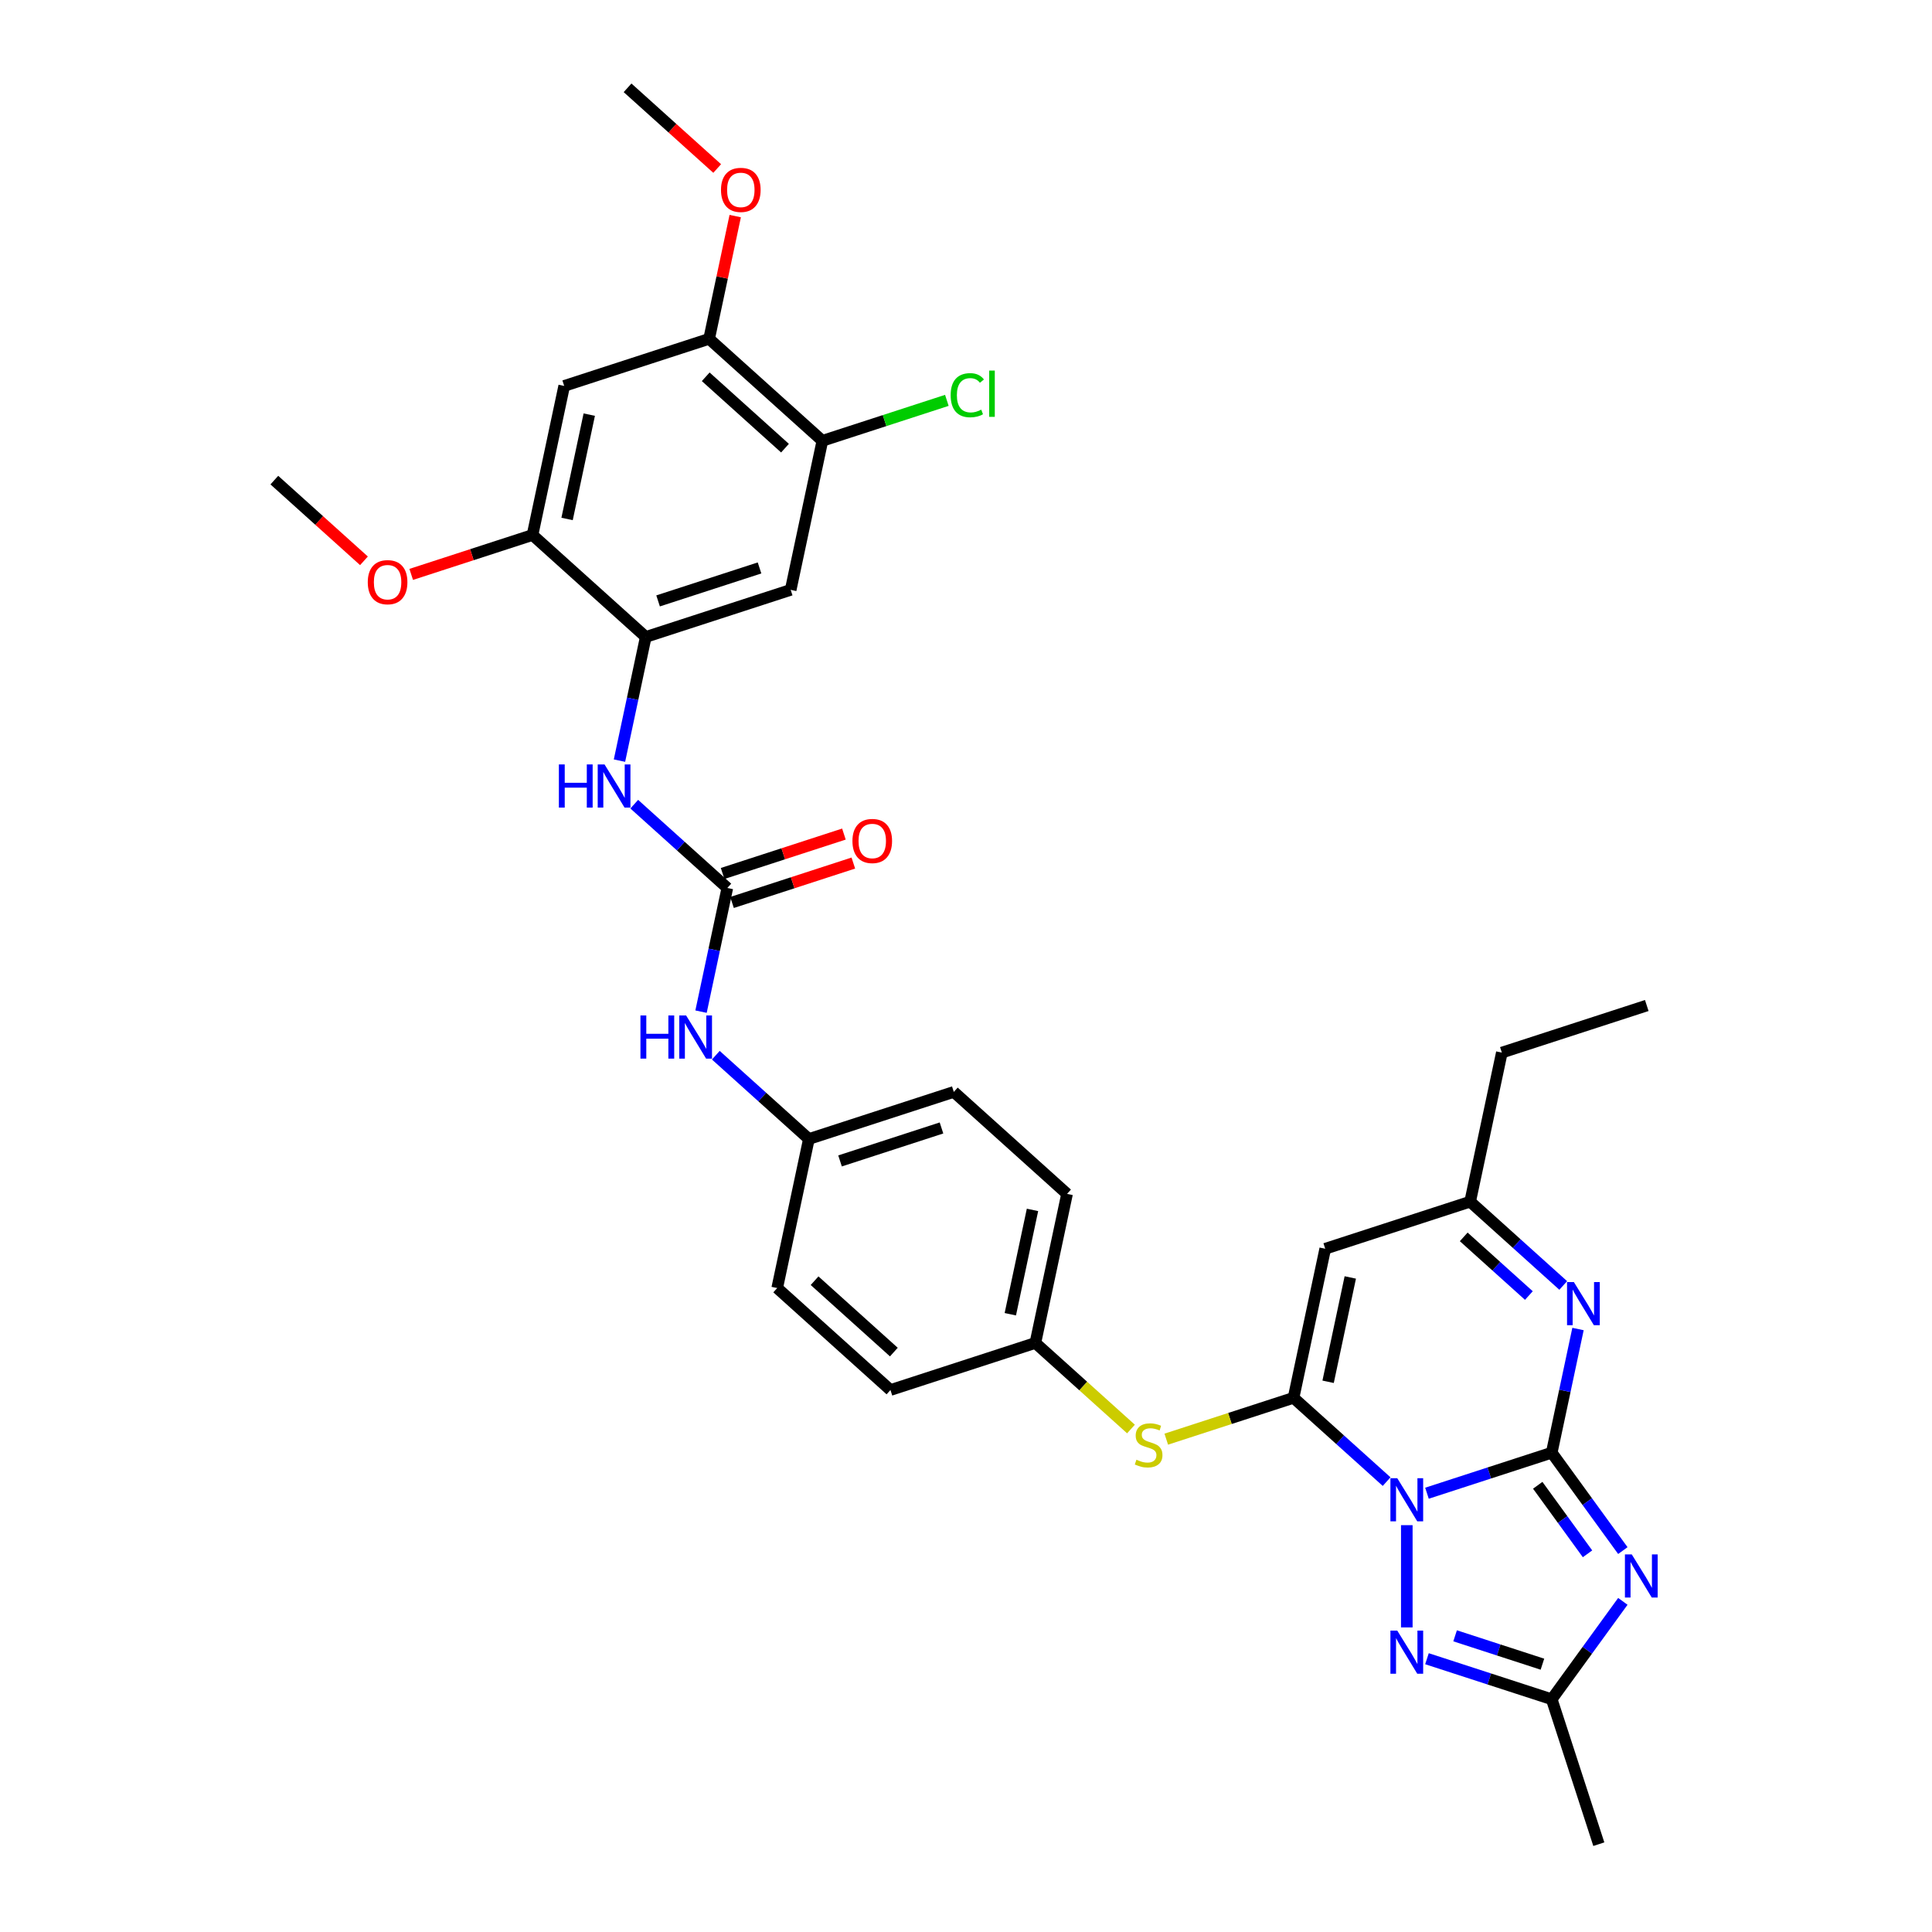 <?xml version='1.0' encoding='iso-8859-1'?>
<svg version='1.1' baseProfile='full'
              xmlns='http://www.w3.org/2000/svg'
                      xmlns:rdkit='http://www.rdkit.org/xml'
                      xmlns:xlink='http://www.w3.org/1999/xlink'
                  xml:space='preserve'
width='1000px' height='1000px' viewBox='0 0 1000 1000'>
<!-- END OF HEADER -->
<rect style='opacity:1.0;fill:#FFFFFF;stroke:none' width='1000' height='1000' x='0' y='0'> </rect>
<path class='bond-0' d='M 738.597,772.889 L 770.883,762.399' style='fill:none;fill-rule:evenodd;stroke:#0000FF;stroke-width:6px;stroke-linecap:butt;stroke-linejoin:miter;stroke-opacity:1' />
<path class='bond-0' d='M 770.883,762.399 L 803.169,751.908' style='fill:none;fill-rule:evenodd;stroke:#000000;stroke-width:6px;stroke-linecap:butt;stroke-linejoin:miter;stroke-opacity:1' />
<path class='bond-1' d='M 717.711,766.879 L 693.625,745.192' style='fill:none;fill-rule:evenodd;stroke:#0000FF;stroke-width:6px;stroke-linecap:butt;stroke-linejoin:miter;stroke-opacity:1' />
<path class='bond-1' d='M 693.625,745.192 L 669.539,723.504' style='fill:none;fill-rule:evenodd;stroke:#000000;stroke-width:6px;stroke-linecap:butt;stroke-linejoin:miter;stroke-opacity:1' />
<path class='bond-3' d='M 728.154,789.423 L 728.154,842.345' style='fill:none;fill-rule:evenodd;stroke:#0000FF;stroke-width:6px;stroke-linecap:butt;stroke-linejoin:miter;stroke-opacity:1' />
<path class='bond-2' d='M 803.169,751.908 L 821.576,777.244' style='fill:none;fill-rule:evenodd;stroke:#000000;stroke-width:6px;stroke-linecap:butt;stroke-linejoin:miter;stroke-opacity:1' />
<path class='bond-2' d='M 821.576,777.244 L 839.983,802.579' style='fill:none;fill-rule:evenodd;stroke:#0000FF;stroke-width:6px;stroke-linecap:butt;stroke-linejoin:miter;stroke-opacity:1' />
<path class='bond-2' d='M 795.929,768.781 L 808.814,786.516' style='fill:none;fill-rule:evenodd;stroke:#000000;stroke-width:6px;stroke-linecap:butt;stroke-linejoin:miter;stroke-opacity:1' />
<path class='bond-2' d='M 808.814,786.516 L 821.699,804.251' style='fill:none;fill-rule:evenodd;stroke:#0000FF;stroke-width:6px;stroke-linecap:butt;stroke-linejoin:miter;stroke-opacity:1' />
<path class='bond-4' d='M 803.169,751.908 L 809.972,719.903' style='fill:none;fill-rule:evenodd;stroke:#000000;stroke-width:6px;stroke-linecap:butt;stroke-linejoin:miter;stroke-opacity:1' />
<path class='bond-4' d='M 809.972,719.903 L 816.775,687.897' style='fill:none;fill-rule:evenodd;stroke:#0000FF;stroke-width:6px;stroke-linecap:butt;stroke-linejoin:miter;stroke-opacity:1' />
<path class='bond-5' d='M 669.539,723.504 L 685.938,646.353' style='fill:none;fill-rule:evenodd;stroke:#000000;stroke-width:6px;stroke-linecap:butt;stroke-linejoin:miter;stroke-opacity:1' />
<path class='bond-5' d='M 687.429,715.211 L 698.908,661.205' style='fill:none;fill-rule:evenodd;stroke:#000000;stroke-width:6px;stroke-linecap:butt;stroke-linejoin:miter;stroke-opacity:1' />
<path class='bond-10' d='M 669.539,723.504 L 636.598,734.207' style='fill:none;fill-rule:evenodd;stroke:#000000;stroke-width:6px;stroke-linecap:butt;stroke-linejoin:miter;stroke-opacity:1' />
<path class='bond-10' d='M 636.598,734.207 L 603.658,744.91' style='fill:none;fill-rule:evenodd;stroke:#CCCC00;stroke-width:6px;stroke-linecap:butt;stroke-linejoin:miter;stroke-opacity:1' />
<path class='bond-33' d='M 839.983,828.86 L 821.576,854.195' style='fill:none;fill-rule:evenodd;stroke:#0000FF;stroke-width:6px;stroke-linecap:butt;stroke-linejoin:miter;stroke-opacity:1' />
<path class='bond-33' d='M 821.576,854.195 L 803.169,879.531' style='fill:none;fill-rule:evenodd;stroke:#000000;stroke-width:6px;stroke-linecap:butt;stroke-linejoin:miter;stroke-opacity:1' />
<path class='bond-6' d='M 738.597,858.55 L 770.883,869.041' style='fill:none;fill-rule:evenodd;stroke:#0000FF;stroke-width:6px;stroke-linecap:butt;stroke-linejoin:miter;stroke-opacity:1' />
<path class='bond-6' d='M 770.883,869.041 L 803.169,879.531' style='fill:none;fill-rule:evenodd;stroke:#000000;stroke-width:6px;stroke-linecap:butt;stroke-linejoin:miter;stroke-opacity:1' />
<path class='bond-6' d='M 753.158,846.694 L 775.758,854.038' style='fill:none;fill-rule:evenodd;stroke:#0000FF;stroke-width:6px;stroke-linecap:butt;stroke-linejoin:miter;stroke-opacity:1' />
<path class='bond-6' d='M 775.758,854.038 L 798.358,861.381' style='fill:none;fill-rule:evenodd;stroke:#000000;stroke-width:6px;stroke-linecap:butt;stroke-linejoin:miter;stroke-opacity:1' />
<path class='bond-34' d='M 809.125,665.354 L 785.039,643.667' style='fill:none;fill-rule:evenodd;stroke:#0000FF;stroke-width:6px;stroke-linecap:butt;stroke-linejoin:miter;stroke-opacity:1' />
<path class='bond-34' d='M 785.039,643.667 L 760.952,621.979' style='fill:none;fill-rule:evenodd;stroke:#000000;stroke-width:6px;stroke-linecap:butt;stroke-linejoin:miter;stroke-opacity:1' />
<path class='bond-34' d='M 791.343,670.571 L 774.483,655.39' style='fill:none;fill-rule:evenodd;stroke:#0000FF;stroke-width:6px;stroke-linecap:butt;stroke-linejoin:miter;stroke-opacity:1' />
<path class='bond-34' d='M 774.483,655.39 L 757.623,640.208' style='fill:none;fill-rule:evenodd;stroke:#000000;stroke-width:6px;stroke-linecap:butt;stroke-linejoin:miter;stroke-opacity:1' />
<path class='bond-9' d='M 685.938,646.353 L 760.952,621.979' style='fill:none;fill-rule:evenodd;stroke:#000000;stroke-width:6px;stroke-linecap:butt;stroke-linejoin:miter;stroke-opacity:1' />
<path class='bond-28' d='M 803.169,879.531 L 827.543,954.545' style='fill:none;fill-rule:evenodd;stroke:#000000;stroke-width:6px;stroke-linecap:butt;stroke-linejoin:miter;stroke-opacity:1' />
<path class='bond-7' d='M 376.461,459.616 L 369.658,491.621' style='fill:none;fill-rule:evenodd;stroke:#000000;stroke-width:6px;stroke-linecap:butt;stroke-linejoin:miter;stroke-opacity:1' />
<path class='bond-7' d='M 369.658,491.621 L 362.855,523.627' style='fill:none;fill-rule:evenodd;stroke:#0000FF;stroke-width:6px;stroke-linecap:butt;stroke-linejoin:miter;stroke-opacity:1' />
<path class='bond-11' d='M 376.461,459.616 L 352.374,437.928' style='fill:none;fill-rule:evenodd;stroke:#000000;stroke-width:6px;stroke-linecap:butt;stroke-linejoin:miter;stroke-opacity:1' />
<path class='bond-11' d='M 352.374,437.928 L 328.288,416.241' style='fill:none;fill-rule:evenodd;stroke:#0000FF;stroke-width:6px;stroke-linecap:butt;stroke-linejoin:miter;stroke-opacity:1' />
<path class='bond-18' d='M 378.898,467.117 L 410.293,456.917' style='fill:none;fill-rule:evenodd;stroke:#000000;stroke-width:6px;stroke-linecap:butt;stroke-linejoin:miter;stroke-opacity:1' />
<path class='bond-18' d='M 410.293,456.917 L 441.687,446.716' style='fill:none;fill-rule:evenodd;stroke:#FF0000;stroke-width:6px;stroke-linecap:butt;stroke-linejoin:miter;stroke-opacity:1' />
<path class='bond-18' d='M 374.023,452.114 L 405.418,441.914' style='fill:none;fill-rule:evenodd;stroke:#000000;stroke-width:6px;stroke-linecap:butt;stroke-linejoin:miter;stroke-opacity:1' />
<path class='bond-18' d='M 405.418,441.914 L 436.812,431.713' style='fill:none;fill-rule:evenodd;stroke:#FF0000;stroke-width:6px;stroke-linecap:butt;stroke-linejoin:miter;stroke-opacity:1' />
<path class='bond-8' d='M 334.244,329.687 L 327.441,361.692' style='fill:none;fill-rule:evenodd;stroke:#000000;stroke-width:6px;stroke-linecap:butt;stroke-linejoin:miter;stroke-opacity:1' />
<path class='bond-8' d='M 327.441,361.692 L 320.638,393.697' style='fill:none;fill-rule:evenodd;stroke:#0000FF;stroke-width:6px;stroke-linecap:butt;stroke-linejoin:miter;stroke-opacity:1' />
<path class='bond-12' d='M 334.244,329.687 L 409.259,305.313' style='fill:none;fill-rule:evenodd;stroke:#000000;stroke-width:6px;stroke-linecap:butt;stroke-linejoin:miter;stroke-opacity:1' />
<path class='bond-12' d='M 340.622,311.028 L 393.132,293.966' style='fill:none;fill-rule:evenodd;stroke:#000000;stroke-width:6px;stroke-linecap:butt;stroke-linejoin:miter;stroke-opacity:1' />
<path class='bond-14' d='M 334.244,329.687 L 275.629,276.909' style='fill:none;fill-rule:evenodd;stroke:#000000;stroke-width:6px;stroke-linecap:butt;stroke-linejoin:miter;stroke-opacity:1' />
<path class='bond-29' d='M 760.952,621.979 L 777.351,544.828' style='fill:none;fill-rule:evenodd;stroke:#000000;stroke-width:6px;stroke-linecap:butt;stroke-linejoin:miter;stroke-opacity:1' />
<path class='bond-19' d='M 585.39,739.654 L 560.649,717.377' style='fill:none;fill-rule:evenodd;stroke:#CCCC00;stroke-width:6px;stroke-linecap:butt;stroke-linejoin:miter;stroke-opacity:1' />
<path class='bond-19' d='M 560.649,717.377 L 535.908,695.1' style='fill:none;fill-rule:evenodd;stroke:#000000;stroke-width:6px;stroke-linecap:butt;stroke-linejoin:miter;stroke-opacity:1' />
<path class='bond-15' d='M 409.259,305.313 L 425.658,228.161' style='fill:none;fill-rule:evenodd;stroke:#000000;stroke-width:6px;stroke-linecap:butt;stroke-linejoin:miter;stroke-opacity:1' />
<path class='bond-13' d='M 292.028,199.757 L 275.629,276.909' style='fill:none;fill-rule:evenodd;stroke:#000000;stroke-width:6px;stroke-linecap:butt;stroke-linejoin:miter;stroke-opacity:1' />
<path class='bond-13' d='M 304.998,214.61 L 293.519,268.616' style='fill:none;fill-rule:evenodd;stroke:#000000;stroke-width:6px;stroke-linecap:butt;stroke-linejoin:miter;stroke-opacity:1' />
<path class='bond-16' d='M 292.028,199.757 L 367.042,175.384' style='fill:none;fill-rule:evenodd;stroke:#000000;stroke-width:6px;stroke-linecap:butt;stroke-linejoin:miter;stroke-opacity:1' />
<path class='bond-22' d='M 275.629,276.909 L 244.234,287.11' style='fill:none;fill-rule:evenodd;stroke:#000000;stroke-width:6px;stroke-linecap:butt;stroke-linejoin:miter;stroke-opacity:1' />
<path class='bond-22' d='M 244.234,287.11 L 212.84,297.31' style='fill:none;fill-rule:evenodd;stroke:#FF0000;stroke-width:6px;stroke-linecap:butt;stroke-linejoin:miter;stroke-opacity:1' />
<path class='bond-21' d='M 425.658,228.161 L 457.873,217.694' style='fill:none;fill-rule:evenodd;stroke:#000000;stroke-width:6px;stroke-linecap:butt;stroke-linejoin:miter;stroke-opacity:1' />
<path class='bond-21' d='M 457.873,217.694 L 490.087,207.227' style='fill:none;fill-rule:evenodd;stroke:#00CC00;stroke-width:6px;stroke-linecap:butt;stroke-linejoin:miter;stroke-opacity:1' />
<path class='bond-36' d='M 425.658,228.161 L 367.042,175.384' style='fill:none;fill-rule:evenodd;stroke:#000000;stroke-width:6px;stroke-linecap:butt;stroke-linejoin:miter;stroke-opacity:1' />
<path class='bond-36' d='M 406.31,231.968 L 365.279,195.023' style='fill:none;fill-rule:evenodd;stroke:#000000;stroke-width:6px;stroke-linecap:butt;stroke-linejoin:miter;stroke-opacity:1' />
<path class='bond-23' d='M 367.042,175.384 L 373.795,143.615' style='fill:none;fill-rule:evenodd;stroke:#000000;stroke-width:6px;stroke-linecap:butt;stroke-linejoin:miter;stroke-opacity:1' />
<path class='bond-23' d='M 373.795,143.615 L 380.548,111.846' style='fill:none;fill-rule:evenodd;stroke:#FF0000;stroke-width:6px;stroke-linecap:butt;stroke-linejoin:miter;stroke-opacity:1' />
<path class='bond-17' d='M 370.505,546.17 L 394.591,567.858' style='fill:none;fill-rule:evenodd;stroke:#0000FF;stroke-width:6px;stroke-linecap:butt;stroke-linejoin:miter;stroke-opacity:1' />
<path class='bond-17' d='M 394.591,567.858 L 418.677,589.545' style='fill:none;fill-rule:evenodd;stroke:#000000;stroke-width:6px;stroke-linecap:butt;stroke-linejoin:miter;stroke-opacity:1' />
<path class='bond-24' d='M 535.908,695.1 L 552.307,617.949' style='fill:none;fill-rule:evenodd;stroke:#000000;stroke-width:6px;stroke-linecap:butt;stroke-linejoin:miter;stroke-opacity:1' />
<path class='bond-24' d='M 522.938,680.248 L 534.417,626.242' style='fill:none;fill-rule:evenodd;stroke:#000000;stroke-width:6px;stroke-linecap:butt;stroke-linejoin:miter;stroke-opacity:1' />
<path class='bond-25' d='M 535.908,695.1 L 460.894,719.474' style='fill:none;fill-rule:evenodd;stroke:#000000;stroke-width:6px;stroke-linecap:butt;stroke-linejoin:miter;stroke-opacity:1' />
<path class='bond-20' d='M 418.677,589.545 L 402.278,666.696' style='fill:none;fill-rule:evenodd;stroke:#000000;stroke-width:6px;stroke-linecap:butt;stroke-linejoin:miter;stroke-opacity:1' />
<path class='bond-35' d='M 418.677,589.545 L 493.692,565.171' style='fill:none;fill-rule:evenodd;stroke:#000000;stroke-width:6px;stroke-linecap:butt;stroke-linejoin:miter;stroke-opacity:1' />
<path class='bond-35' d='M 434.804,600.892 L 487.314,583.83' style='fill:none;fill-rule:evenodd;stroke:#000000;stroke-width:6px;stroke-linecap:butt;stroke-linejoin:miter;stroke-opacity:1' />
<path class='bond-30' d='M 188.388,290.275 L 165.193,269.39' style='fill:none;fill-rule:evenodd;stroke:#FF0000;stroke-width:6px;stroke-linecap:butt;stroke-linejoin:miter;stroke-opacity:1' />
<path class='bond-30' d='M 165.193,269.39 L 141.998,248.505' style='fill:none;fill-rule:evenodd;stroke:#000000;stroke-width:6px;stroke-linecap:butt;stroke-linejoin:miter;stroke-opacity:1' />
<path class='bond-31' d='M 371.216,87.224 L 348.021,66.339' style='fill:none;fill-rule:evenodd;stroke:#FF0000;stroke-width:6px;stroke-linecap:butt;stroke-linejoin:miter;stroke-opacity:1' />
<path class='bond-31' d='M 348.021,66.339 L 324.826,45.455' style='fill:none;fill-rule:evenodd;stroke:#000000;stroke-width:6px;stroke-linecap:butt;stroke-linejoin:miter;stroke-opacity:1' />
<path class='bond-27' d='M 552.307,617.949 L 493.692,565.171' style='fill:none;fill-rule:evenodd;stroke:#000000;stroke-width:6px;stroke-linecap:butt;stroke-linejoin:miter;stroke-opacity:1' />
<path class='bond-26' d='M 460.894,719.474 L 402.278,666.696' style='fill:none;fill-rule:evenodd;stroke:#000000;stroke-width:6px;stroke-linecap:butt;stroke-linejoin:miter;stroke-opacity:1' />
<path class='bond-26' d='M 462.657,699.834 L 421.626,662.89' style='fill:none;fill-rule:evenodd;stroke:#000000;stroke-width:6px;stroke-linecap:butt;stroke-linejoin:miter;stroke-opacity:1' />
<path class='bond-32' d='M 777.351,544.828 L 852.366,520.454' style='fill:none;fill-rule:evenodd;stroke:#000000;stroke-width:6px;stroke-linecap:butt;stroke-linejoin:miter;stroke-opacity:1' />
<path  class='atom-0' d='M 723.217 765.113
L 730.536 776.945
Q 731.262 778.112, 732.429 780.226
Q 733.597 782.34, 733.66 782.466
L 733.66 765.113
L 736.625 765.113
L 736.625 787.451
L 733.565 787.451
L 725.709 774.515
Q 724.794 773.001, 723.816 771.266
Q 722.87 769.53, 722.586 768.994
L 722.586 787.451
L 719.683 787.451
L 719.683 765.113
L 723.217 765.113
' fill='#0000FF'/>
<path  class='atom-3' d='M 844.593 804.551
L 851.912 816.382
Q 852.638 817.549, 853.805 819.663
Q 854.973 821.777, 855.036 821.903
L 855.036 804.551
L 858.002 804.551
L 858.002 826.888
L 854.941 826.888
L 847.085 813.953
Q 846.17 812.438, 845.192 810.703
Q 844.246 808.968, 843.962 808.432
L 843.962 826.888
L 841.059 826.888
L 841.059 804.551
L 844.593 804.551
' fill='#0000FF'/>
<path  class='atom-4' d='M 723.217 843.988
L 730.536 855.82
Q 731.262 856.987, 732.429 859.101
Q 733.597 861.215, 733.66 861.341
L 733.66 843.988
L 736.625 843.988
L 736.625 866.326
L 733.565 866.326
L 725.709 853.39
Q 724.794 851.876, 723.816 850.141
Q 722.87 848.405, 722.586 847.869
L 722.586 866.326
L 719.683 866.326
L 719.683 843.988
L 723.217 843.988
' fill='#0000FF'/>
<path  class='atom-5' d='M 814.63 663.588
L 821.95 675.419
Q 822.676 676.587, 823.843 678.701
Q 825.01 680.814, 825.073 680.941
L 825.073 663.588
L 828.039 663.588
L 828.039 685.926
L 824.979 685.926
L 817.123 672.99
Q 816.208 671.476, 815.23 669.74
Q 814.283 668.005, 813.999 667.469
L 813.999 685.926
L 811.097 685.926
L 811.097 663.588
L 814.63 663.588
' fill='#0000FF'/>
<path  class='atom-11' d='M 588.214 755.545
Q 588.466 755.639, 589.508 756.081
Q 590.549 756.523, 591.685 756.807
Q 592.852 757.059, 593.988 757.059
Q 596.102 757.059, 597.332 756.05
Q 598.562 755.008, 598.562 753.21
Q 598.562 751.98, 597.931 751.222
Q 597.332 750.465, 596.385 750.055
Q 595.439 749.645, 593.861 749.172
Q 591.874 748.572, 590.675 748.004
Q 589.508 747.436, 588.656 746.237
Q 587.835 745.039, 587.835 743.019
Q 587.835 740.211, 589.728 738.476
Q 591.653 736.741, 595.439 736.741
Q 598.026 736.741, 600.96 737.971
L 600.235 740.401
Q 597.553 739.296, 595.534 739.296
Q 593.357 739.296, 592.158 740.211
Q 590.959 741.095, 590.99 742.641
Q 590.99 743.84, 591.59 744.565
Q 592.221 745.291, 593.104 745.701
Q 594.019 746.111, 595.534 746.585
Q 597.553 747.216, 598.752 747.847
Q 599.951 748.478, 600.802 749.771
Q 601.686 751.033, 601.686 753.21
Q 601.686 756.302, 599.604 757.974
Q 597.553 759.615, 594.114 759.615
Q 592.126 759.615, 590.612 759.173
Q 589.129 758.763, 587.362 758.037
L 588.214 755.545
' fill='#CCCC00'/>
<path  class='atom-12' d='M 289.277 395.669
L 292.305 395.669
L 292.305 405.166
L 303.726 405.166
L 303.726 395.669
L 306.755 395.669
L 306.755 418.007
L 303.726 418.007
L 303.726 407.69
L 292.305 407.69
L 292.305 418.007
L 289.277 418.007
L 289.277 395.669
' fill='#0000FF'/>
<path  class='atom-12' d='M 312.908 395.669
L 320.227 407.501
Q 320.953 408.668, 322.12 410.782
Q 323.287 412.896, 323.351 413.022
L 323.351 395.669
L 326.316 395.669
L 326.316 418.007
L 323.256 418.007
L 315.4 405.071
Q 314.485 403.557, 313.507 401.822
Q 312.56 400.086, 312.277 399.55
L 312.277 418.007
L 309.374 418.007
L 309.374 395.669
L 312.908 395.669
' fill='#0000FF'/>
<path  class='atom-18' d='M 331.493 525.598
L 334.522 525.598
L 334.522 535.095
L 345.943 535.095
L 345.943 525.598
L 348.972 525.598
L 348.972 547.936
L 345.943 547.936
L 345.943 537.619
L 334.522 537.619
L 334.522 547.936
L 331.493 547.936
L 331.493 525.598
' fill='#0000FF'/>
<path  class='atom-18' d='M 355.124 525.598
L 362.444 537.43
Q 363.169 538.597, 364.337 540.711
Q 365.504 542.825, 365.567 542.951
L 365.567 525.598
L 368.533 525.598
L 368.533 547.936
L 365.472 547.936
L 357.617 535
Q 356.702 533.486, 355.724 531.751
Q 354.777 530.015, 354.493 529.479
L 354.493 547.936
L 351.59 547.936
L 351.59 525.598
L 355.124 525.598
' fill='#0000FF'/>
<path  class='atom-19' d='M 441.222 435.305
Q 441.222 429.942, 443.872 426.944
Q 446.522 423.947, 451.475 423.947
Q 456.429 423.947, 459.079 426.944
Q 461.729 429.942, 461.729 435.305
Q 461.729 440.732, 459.047 443.824
Q 456.366 446.884, 451.475 446.884
Q 446.554 446.884, 443.872 443.824
Q 441.222 440.763, 441.222 435.305
M 451.475 444.36
Q 454.883 444.36, 456.713 442.088
Q 458.574 439.785, 458.574 435.305
Q 458.574 430.92, 456.713 428.711
Q 454.883 426.471, 451.475 426.471
Q 448.068 426.471, 446.206 428.68
Q 444.377 430.888, 444.377 435.305
Q 444.377 439.817, 446.206 442.088
Q 448.068 444.36, 451.475 444.36
' fill='#FF0000'/>
<path  class='atom-22' d='M 492.059 204.561
Q 492.059 199.008, 494.646 196.105
Q 497.265 193.171, 502.218 193.171
Q 506.825 193.171, 509.286 196.421
L 507.203 198.124
Q 505.405 195.758, 502.218 195.758
Q 498.843 195.758, 497.044 198.03
Q 495.277 200.27, 495.277 204.561
Q 495.277 208.978, 497.107 211.249
Q 498.969 213.521, 502.565 213.521
Q 505.026 213.521, 507.897 212.038
L 508.781 214.404
Q 507.613 215.161, 505.847 215.603
Q 504.08 216.045, 502.124 216.045
Q 497.265 216.045, 494.646 213.079
Q 492.059 210.113, 492.059 204.561
' fill='#00CC00'/>
<path  class='atom-22' d='M 511.999 191.814
L 514.902 191.814
L 514.902 215.761
L 511.999 215.761
L 511.999 191.814
' fill='#00CC00'/>
<path  class='atom-23' d='M 190.36 301.346
Q 190.36 295.982, 193.01 292.985
Q 195.661 289.988, 200.614 289.988
Q 205.567 289.988, 208.217 292.985
Q 210.868 295.982, 210.868 301.346
Q 210.868 306.772, 208.186 309.864
Q 205.504 312.925, 200.614 312.925
Q 195.692 312.925, 193.01 309.864
Q 190.36 306.804, 190.36 301.346
M 200.614 310.401
Q 204.021 310.401, 205.851 308.129
Q 207.713 305.826, 207.713 301.346
Q 207.713 296.96, 205.851 294.752
Q 204.021 292.512, 200.614 292.512
Q 197.207 292.512, 195.345 294.72
Q 193.515 296.929, 193.515 301.346
Q 193.515 305.857, 195.345 308.129
Q 197.207 310.401, 200.614 310.401
' fill='#FF0000'/>
<path  class='atom-24' d='M 373.188 98.295
Q 373.188 92.932, 375.838 89.935
Q 378.488 86.937, 383.441 86.937
Q 388.395 86.937, 391.045 89.935
Q 393.695 92.932, 393.695 98.295
Q 393.695 103.722, 391.013 106.814
Q 388.332 109.874, 383.441 109.874
Q 378.519 109.874, 375.838 106.814
Q 373.188 103.754, 373.188 98.295
M 383.441 107.35
Q 386.849 107.35, 388.679 105.079
Q 390.54 102.775, 390.54 98.295
Q 390.54 93.91, 388.679 91.701
Q 386.849 89.461, 383.441 89.461
Q 380.034 89.461, 378.172 91.67
Q 376.343 93.878, 376.343 98.295
Q 376.343 102.807, 378.172 105.079
Q 380.034 107.35, 383.441 107.35
' fill='#FF0000'/>
</svg>
